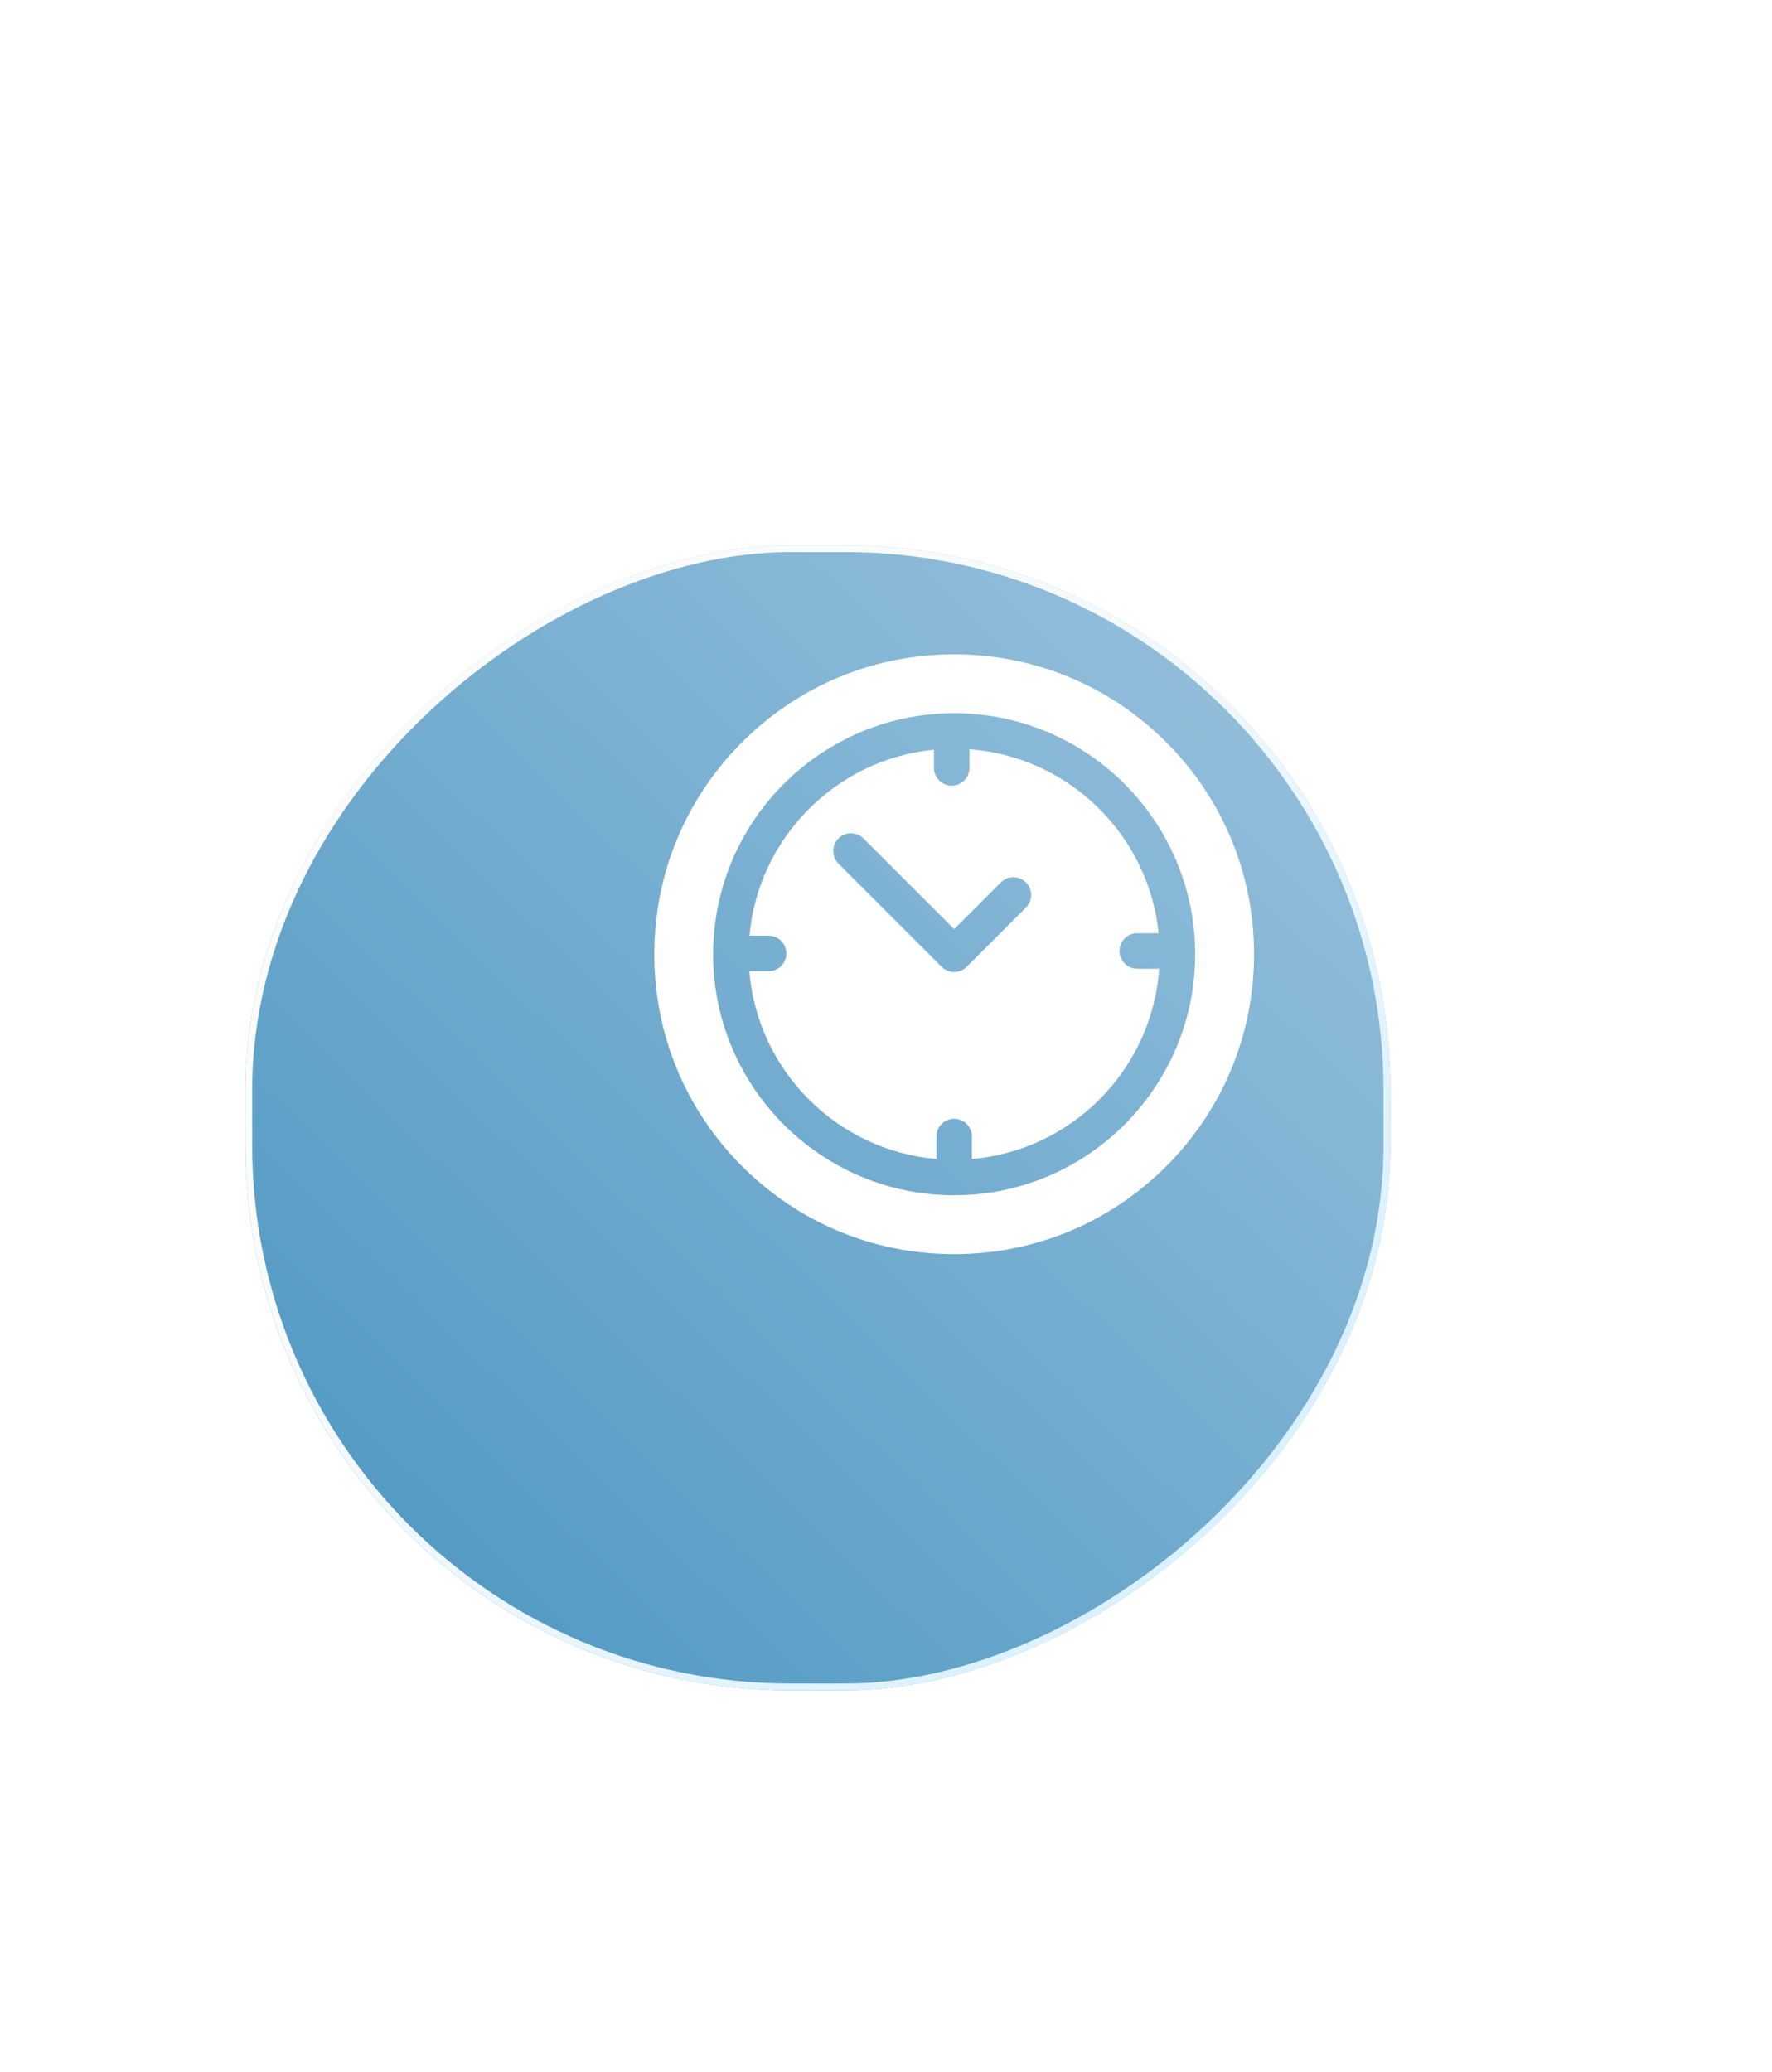 <?xml version="1.0" encoding="UTF-8"?> <svg xmlns="http://www.w3.org/2000/svg" width="130" height="152" viewBox="0 0 130 152" fill="none"> <g filter="url(#filter0_dd)"> <rect x="28" y="112" width="84" height="84" rx="40" transform="rotate(-90 28 112)" fill="url(#paint0_linear)"></rect> <rect x="28.25" y="111.75" width="83.5" height="83.5" rx="39.75" transform="rotate(-90 28.25 111.75)" stroke="url(#paint1_linear)" stroke-width="0.5"></rect> </g> <path d="M85.556 54.444C81.401 50.288 75.876 48 70 48C64.124 48 58.599 50.288 54.444 54.444C50.288 58.599 48 64.124 48 70C48 75.876 50.288 81.401 54.444 85.556C58.599 89.712 64.124 92 70 92C75.876 92 81.401 89.712 85.556 85.556C89.712 81.401 92 75.876 92 70C92 64.124 89.712 58.599 85.556 54.444ZM70 87.682C60.25 87.682 52.318 79.75 52.318 70C52.318 69.984 52.319 69.968 52.319 69.952C52.319 69.948 52.318 69.945 52.318 69.94C52.318 69.934 52.319 69.927 52.319 69.92C52.362 60.287 60.147 52.45 69.76 52.321C69.78 52.32 69.8 52.318 69.82 52.318C69.832 52.318 69.844 52.32 69.856 52.32C69.904 52.32 69.952 52.318 70 52.318C79.75 52.318 87.682 60.25 87.682 70C87.682 79.75 79.75 87.682 70 87.682Z" fill="white"></path> <path d="M83.431 71.062C82.712 71.062 82.129 70.479 82.129 69.76C82.129 69.041 82.712 68.459 83.431 68.459H85C84.263 61.233 78.403 55.502 71.122 54.963V56.329C71.122 57.048 70.539 57.631 69.82 57.631C69.101 57.631 68.518 57.048 68.518 56.329V54.995C61.345 55.697 55.63 61.449 54.984 68.638H56.389C57.108 68.638 57.691 69.221 57.691 69.94C57.691 70.659 57.108 71.242 56.389 71.242H54.973C55.572 78.548 61.401 84.394 68.698 85.021V83.371C68.698 82.652 69.281 82.069 70 82.069C70.719 82.069 71.302 82.652 71.302 83.371V85.021C78.659 84.389 84.523 78.451 85.04 71.062H83.431ZM75.27 66.571L70.921 70.92C70.676 71.165 70.345 71.302 70 71.302C69.655 71.302 69.324 71.165 69.08 70.92L61.509 63.35C61.001 62.842 61.001 62.017 61.509 61.509C62.017 61.001 62.842 61.001 63.35 61.509L70 68.159L73.429 64.73C73.937 64.222 74.761 64.222 75.27 64.73C75.778 65.239 75.778 66.063 75.27 66.571Z" fill="white"></path> <defs> <filter id="filter0_dd" x="0" y="0" width="130" height="152" filterUnits="userSpaceOnUse" color-interpolation-filters="sRGB"> <feFlood flood-opacity="0" result="BackgroundImageFix"></feFlood> <feColorMatrix in="SourceAlpha" type="matrix" values="0 0 0 0 0 0 0 0 0 0 0 0 0 0 0 0 0 0 127 0"></feColorMatrix> <feOffset dy="22"></feOffset> <feGaussianBlur stdDeviation="9"></feGaussianBlur> <feColorMatrix type="matrix" values="0 0 0 0 0.658 0 0 0 0 0.842 0 0 0 0 1 0 0 0 0.6 0"></feColorMatrix> <feBlend mode="normal" in2="BackgroundImageFix" result="effect1_dropShadow"></feBlend> <feColorMatrix in="SourceAlpha" type="matrix" values="0 0 0 0 0 0 0 0 0 0 0 0 0 0 0 0 0 0 127 0"></feColorMatrix> <feOffset dx="-10" dy="-10"></feOffset> <feGaussianBlur stdDeviation="9"></feGaussianBlur> <feColorMatrix type="matrix" values="0 0 0 0 1 0 0 0 0 1 0 0 0 0 1 0 0 0 0.8 0"></feColorMatrix> <feBlend mode="normal" in2="effect1_dropShadow" result="effect2_dropShadow"></feBlend> <feBlend mode="normal" in="SourceGraphic" in2="effect2_dropShadow" result="shape"></feBlend> </filter> <linearGradient id="paint0_linear" x1="31.2" y1="117.2" x2="107.8" y2="191.6" gradientUnits="userSpaceOnUse"> <stop stop-color="#4D97C1"></stop> <stop offset="1" stop-color="#98C1DD"></stop> </linearGradient> <linearGradient id="paint1_linear" x1="82.469" y1="131.688" x2="37.188" y2="180.25" gradientUnits="userSpaceOnUse"> <stop stop-color="#FAFBFB"></stop> <stop offset="1" stop-color="#DAF1FF"></stop> </linearGradient> </defs> </svg> 